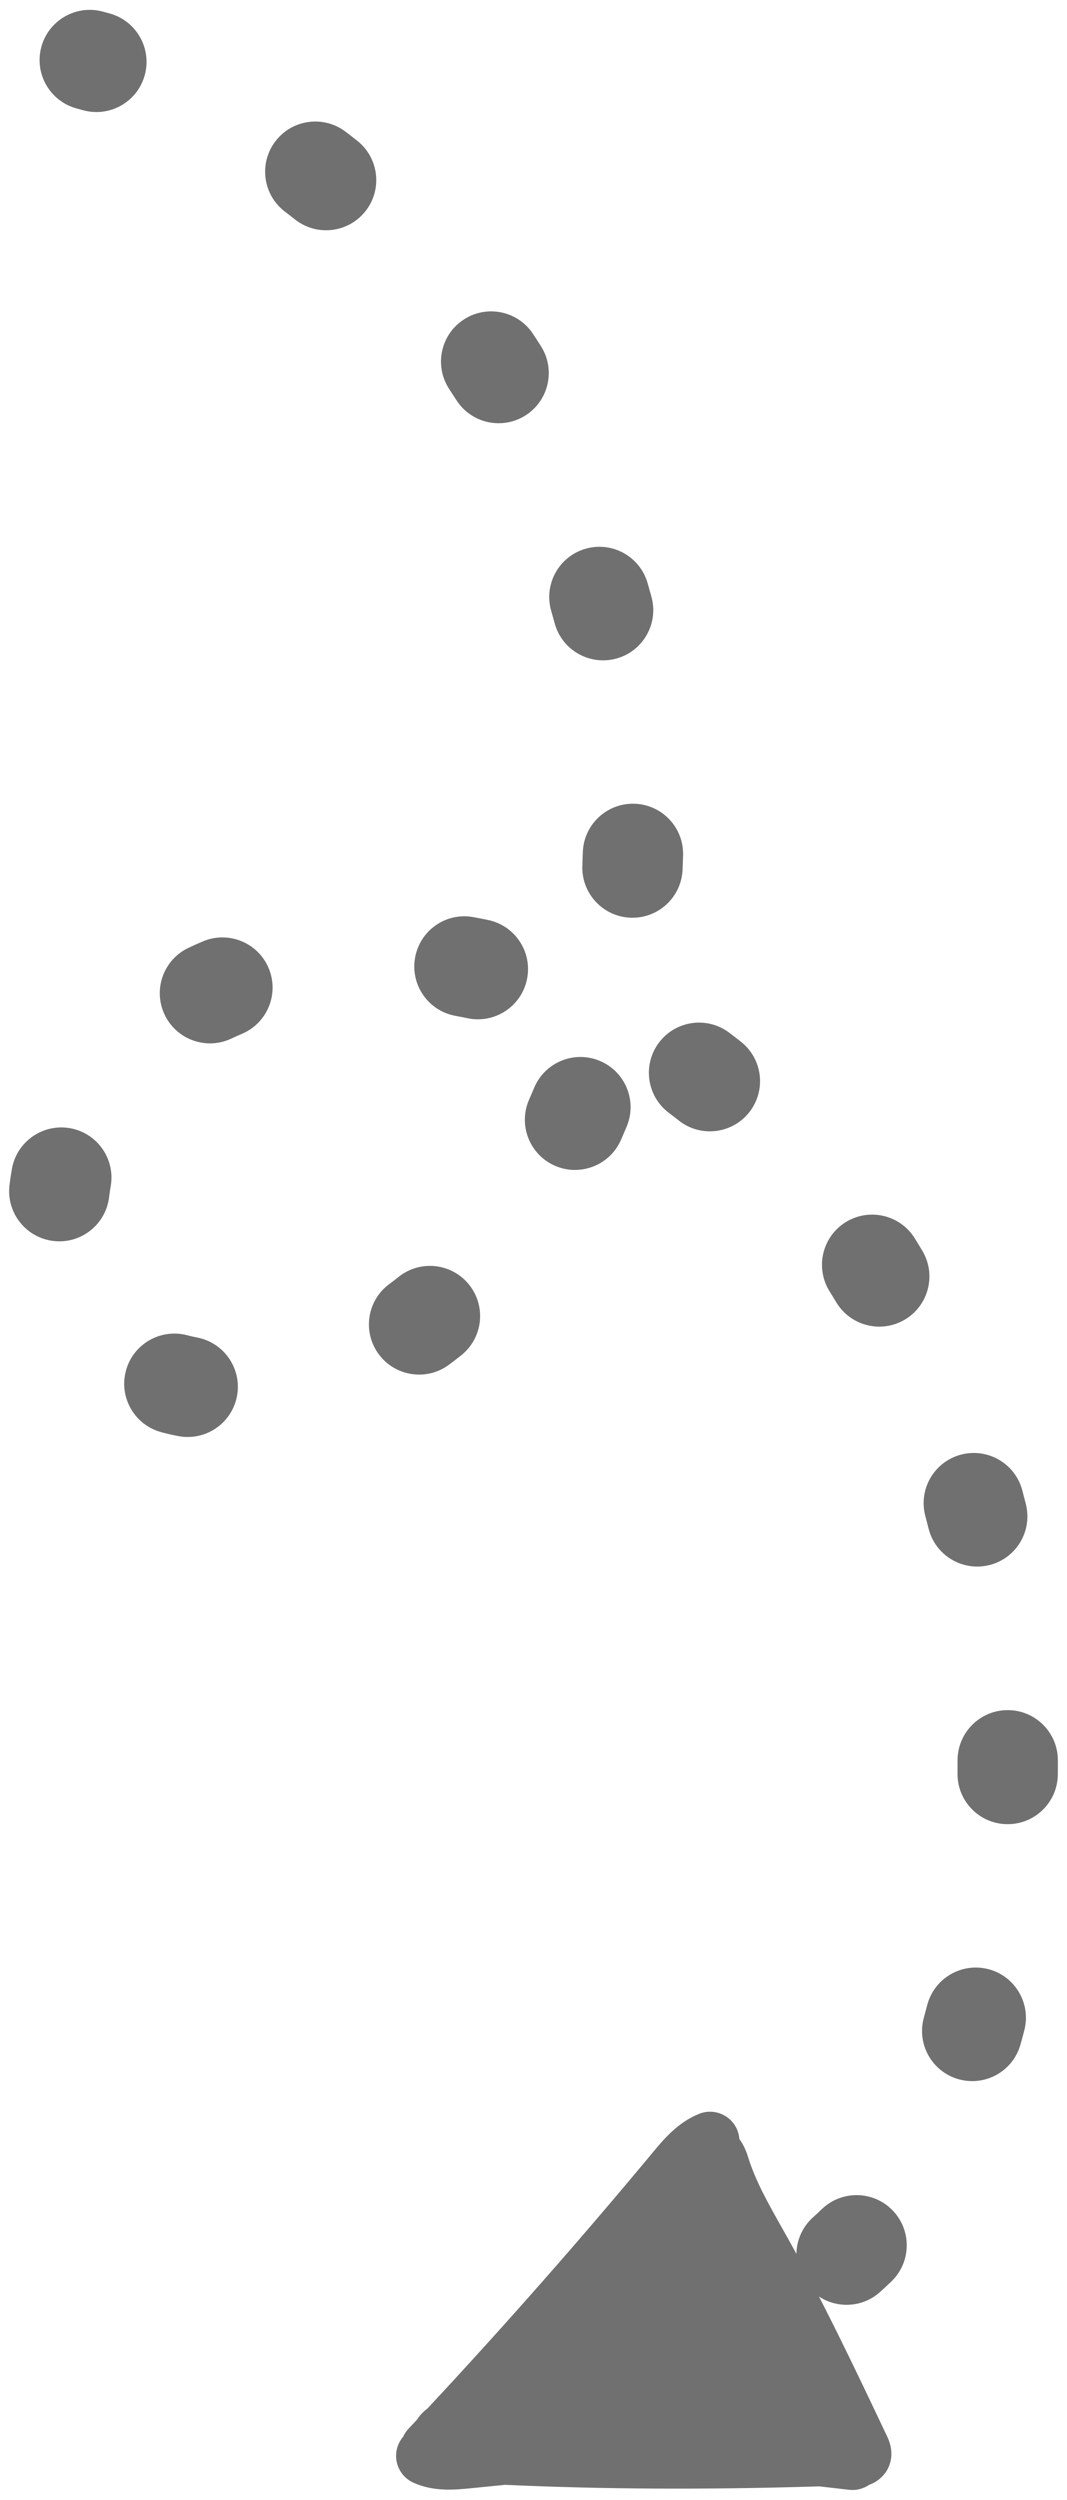 <?xml version="1.0" encoding="UTF-8"?> <svg xmlns="http://www.w3.org/2000/svg" version="1.1" viewBox="0 0 117 274"><g><g id="_レイヤー_1" data-name="レイヤー_1"><g><path d="M43.84,270.752c-.146-.261-.256-.543-.325-.84-.228-.982.015-2.014.658-2.79.009-.01.017-.021.027-.032.145-.32.342-.62.592-.885.314-.334.628-.668.941-1.003.26-.414.628-.831,1.143-1.221,8.481-9.094,16.786-18.527,24.715-28.075,1.144-1.379,2.713-3.268,5.059-4.215.984-.398,2.101-.285,2.986.3.84.554,1.368,1.466,1.44,2.462.392.532.711,1.184.949,1.956.803,2.604,2.193,5.064,3.66,7.668l.525.933c.053.096.107.19.16.284,3.98,7.135,7.512,14.589,10.931,21.801.848,1.799.292,3.137-.113,3.776-.215.332-.806,1.106-1.88,1.476-.622.43-1.396.641-2.199.549l-3.27-.375c-.153.004-.307.009-.462.013-12.134.363-23.28.304-34.004-.182l-3.776.377c-1.693.168-4.011.399-6.256-.606-.641-.287-1.164-.773-1.498-1.373Z" fill="#717071"></path><g><path d="M10.572,12.281c-.497,0-1.001-.067-1.503-.209-.213-.06-.427-.119-.641-.176-2.936-.781-4.683-3.795-3.901-6.729.781-2.937,3.8-4.68,6.729-3.901.272.072.543.146.812.223,2.922.829,4.62,3.869,3.792,6.792-.686,2.421-2.892,4.001-5.289,4.001Z" fill="#717071"></path><path d="M92.831,252.62c-1.515,0-3.023-.622-4.109-1.843-2.021-2.269-1.818-5.745.45-7.765.315-.281.624-.568.927-.862,2.181-2.116,5.663-2.062,7.777.119,2.114,2.18,2.062,5.662-.119,7.777-.414.401-.838.796-1.27,1.181-1.048.934-2.354,1.393-3.655,1.393ZM106.607,228.103c-.49,0-.987-.065-1.482-.204-2.926-.817-4.635-3.852-3.817-6.776.126-.452.247-.904.365-1.356.766-2.939,3.772-4.699,6.709-3.936,2.939.766,4.701,3.769,3.936,6.709-.134.515-.273,1.029-.416,1.542-.679,2.431-2.888,4.021-5.294,4.021ZM110.496,199.941h-.05c-3.038-.027-5.479-2.512-5.451-5.549l.004-.932-.001-.49c-.017-3.038,2.432-5.514,5.469-5.531h.032c3.023,0,5.482,2.442,5.499,5.469l.001.553-.004,1.029c-.027,3.022-2.484,5.451-5.499,5.451ZM107.152,171.704c-2.462,0-4.702-1.664-5.33-4.159-.115-.459-.233-.917-.355-1.373-.784-2.935.959-5.949,3.894-6.733,2.93-.781,5.949.958,6.733,3.894.136.509.268,1.018.397,1.529.741,2.946-1.047,5.935-3.992,6.676-.45.113-.901.167-1.346.167ZM20.589,157.503c-.345,0-.694-.032-1.045-.1-.624-.12-1.244-.263-1.844-.423-2.935-.784-4.678-3.799-3.894-6.733.784-2.936,3.805-4.674,6.733-3.894.356.096.718.178,1.082.247,2.983.574,4.936,3.458,4.362,6.44-.507,2.632-2.812,4.462-5.396,4.462ZM45.958,150.663c-1.687,0-3.352-.772-4.43-2.234-1.804-2.444-1.284-5.888,1.16-7.691.349-.257.692-.521,1.032-.792,2.377-1.893,5.837-1.499,7.729.877,1.893,2.377,1.499,5.837-.877,7.729-.445.354-.896.701-1.353,1.038-.982.725-2.127,1.074-3.262,1.074ZM96.419,145.408c-1.873,0-3.698-.957-4.728-2.683-.238-.399-.48-.796-.727-1.191-1.605-2.579-.815-5.971,1.765-7.575,2.58-1.603,5.971-.815,7.575,1.765.281.452.559.907.832,1.365,1.557,2.608.704,5.984-1.904,7.541-.883.527-1.855.778-2.813.778ZM6.508,136.057c-.215,0-.433-.013-.652-.039-3.017-.356-5.173-3.091-4.816-6.107.071-.603.16-1.204.267-1.804.534-2.99,3.393-4.978,6.38-4.45,2.99.533,4.982,3.39,4.45,6.38-.069.387-.127.775-.173,1.165-.33,2.797-2.706,4.856-5.455,4.856ZM63.051,128.234c-.744,0-1.499-.151-2.223-.472-2.778-1.23-4.033-4.478-2.804-7.255.186-.422.368-.845.545-1.27,1.168-2.806,4.39-4.132,7.191-2.963,2.805,1.168,4.131,4.388,2.963,7.191-.208.499-.421.996-.641,1.492-.909,2.054-2.922,3.275-5.032,3.275ZM77.838,124.001c-1.195,0-2.398-.388-3.408-1.187-.359-.284-.722-.564-1.088-.839-2.426-1.828-2.91-5.277-1.082-7.703,1.829-2.427,5.28-2.908,7.703-1.082.435.328.865.66,1.291.997,2.383,1.885,2.786,5.344.901,7.726-1.085,1.372-2.693,2.088-4.317,2.088ZM23.026,114.361c-2.059,0-4.033-1.161-4.974-3.146-1.302-2.744-.131-6.024,2.614-7.325.52-.247,1.046-.482,1.578-.708,2.799-1.184,6.024.123,7.21,2.919,1.185,2.797-.122,6.024-2.919,7.21-.39.165-.776.338-1.158.519-.761.36-1.562.531-2.352.531ZM52.407,111.722c-.374,0-.754-.038-1.134-.118-.442-.093-.887-.179-1.332-.261-2.988-.545-4.969-3.409-4.423-6.397.545-2.987,3.401-4.979,6.397-4.423.539.098,1.077.203,1.613.315,2.974.623,4.878,3.538,4.255,6.511-.543,2.593-2.829,4.373-5.377,4.373ZM69.355,100.59c-.083,0-.167-.002-.251-.006-3.035-.137-5.384-2.707-5.247-5.741.021-.467.037-.935.05-1.402.082-2.985,2.527-5.35,5.495-5.35.051,0,.102.001.153.002,3.036.083,5.431,2.612,5.348,5.648-.015.532-.033,1.065-.058,1.596-.133,2.95-2.566,5.253-5.49,5.253ZM66.129,72.378c-2.422,0-4.641-1.611-5.306-4.061-.123-.453-.251-.906-.381-1.358-.843-2.919.841-5.968,3.759-6.81,2.919-.847,5.967.84,6.81,3.759.147.509.291,1.019.43,1.53.795,2.932-.938,5.952-3.869,6.748-.481.13-.966.192-1.442.192ZM54.678,46.39c-1.819,0-3.6-.902-4.647-2.553-.251-.395-.505-.786-.763-1.176-1.674-2.535-.976-5.946,1.559-7.621,2.533-1.674,5.946-.978,7.621,1.559.293.444.582.891.868,1.342,1.629,2.563.87,5.963-1.694,7.591-.914.581-1.935.858-2.943.858ZM35.755,25.239c-1.197,0-2.402-.389-3.413-1.19-.36-.285-.724-.566-1.089-.843-2.422-1.834-2.898-5.284-1.065-7.705,1.835-2.423,5.284-2.897,7.705-1.065.432.327.859.657,1.282.993,2.381,1.888,2.78,5.347.893,7.727-1.086,1.369-2.692,2.083-4.314,2.083Z" fill="#717071"></path><path d="M67.746,259.817c-.457,0-.921-.057-1.384-.177-.303-.078-.606-.162-.907-.252-2.912-.864-4.572-3.925-3.708-6.837.864-2.91,3.928-4.572,6.837-3.708.179.053.358.102.538.148,2.94.762,4.706,3.764,3.944,6.704-.642,2.478-2.874,4.121-5.32,4.121Z" fill="#717071"></path></g></g></g></g></svg> 